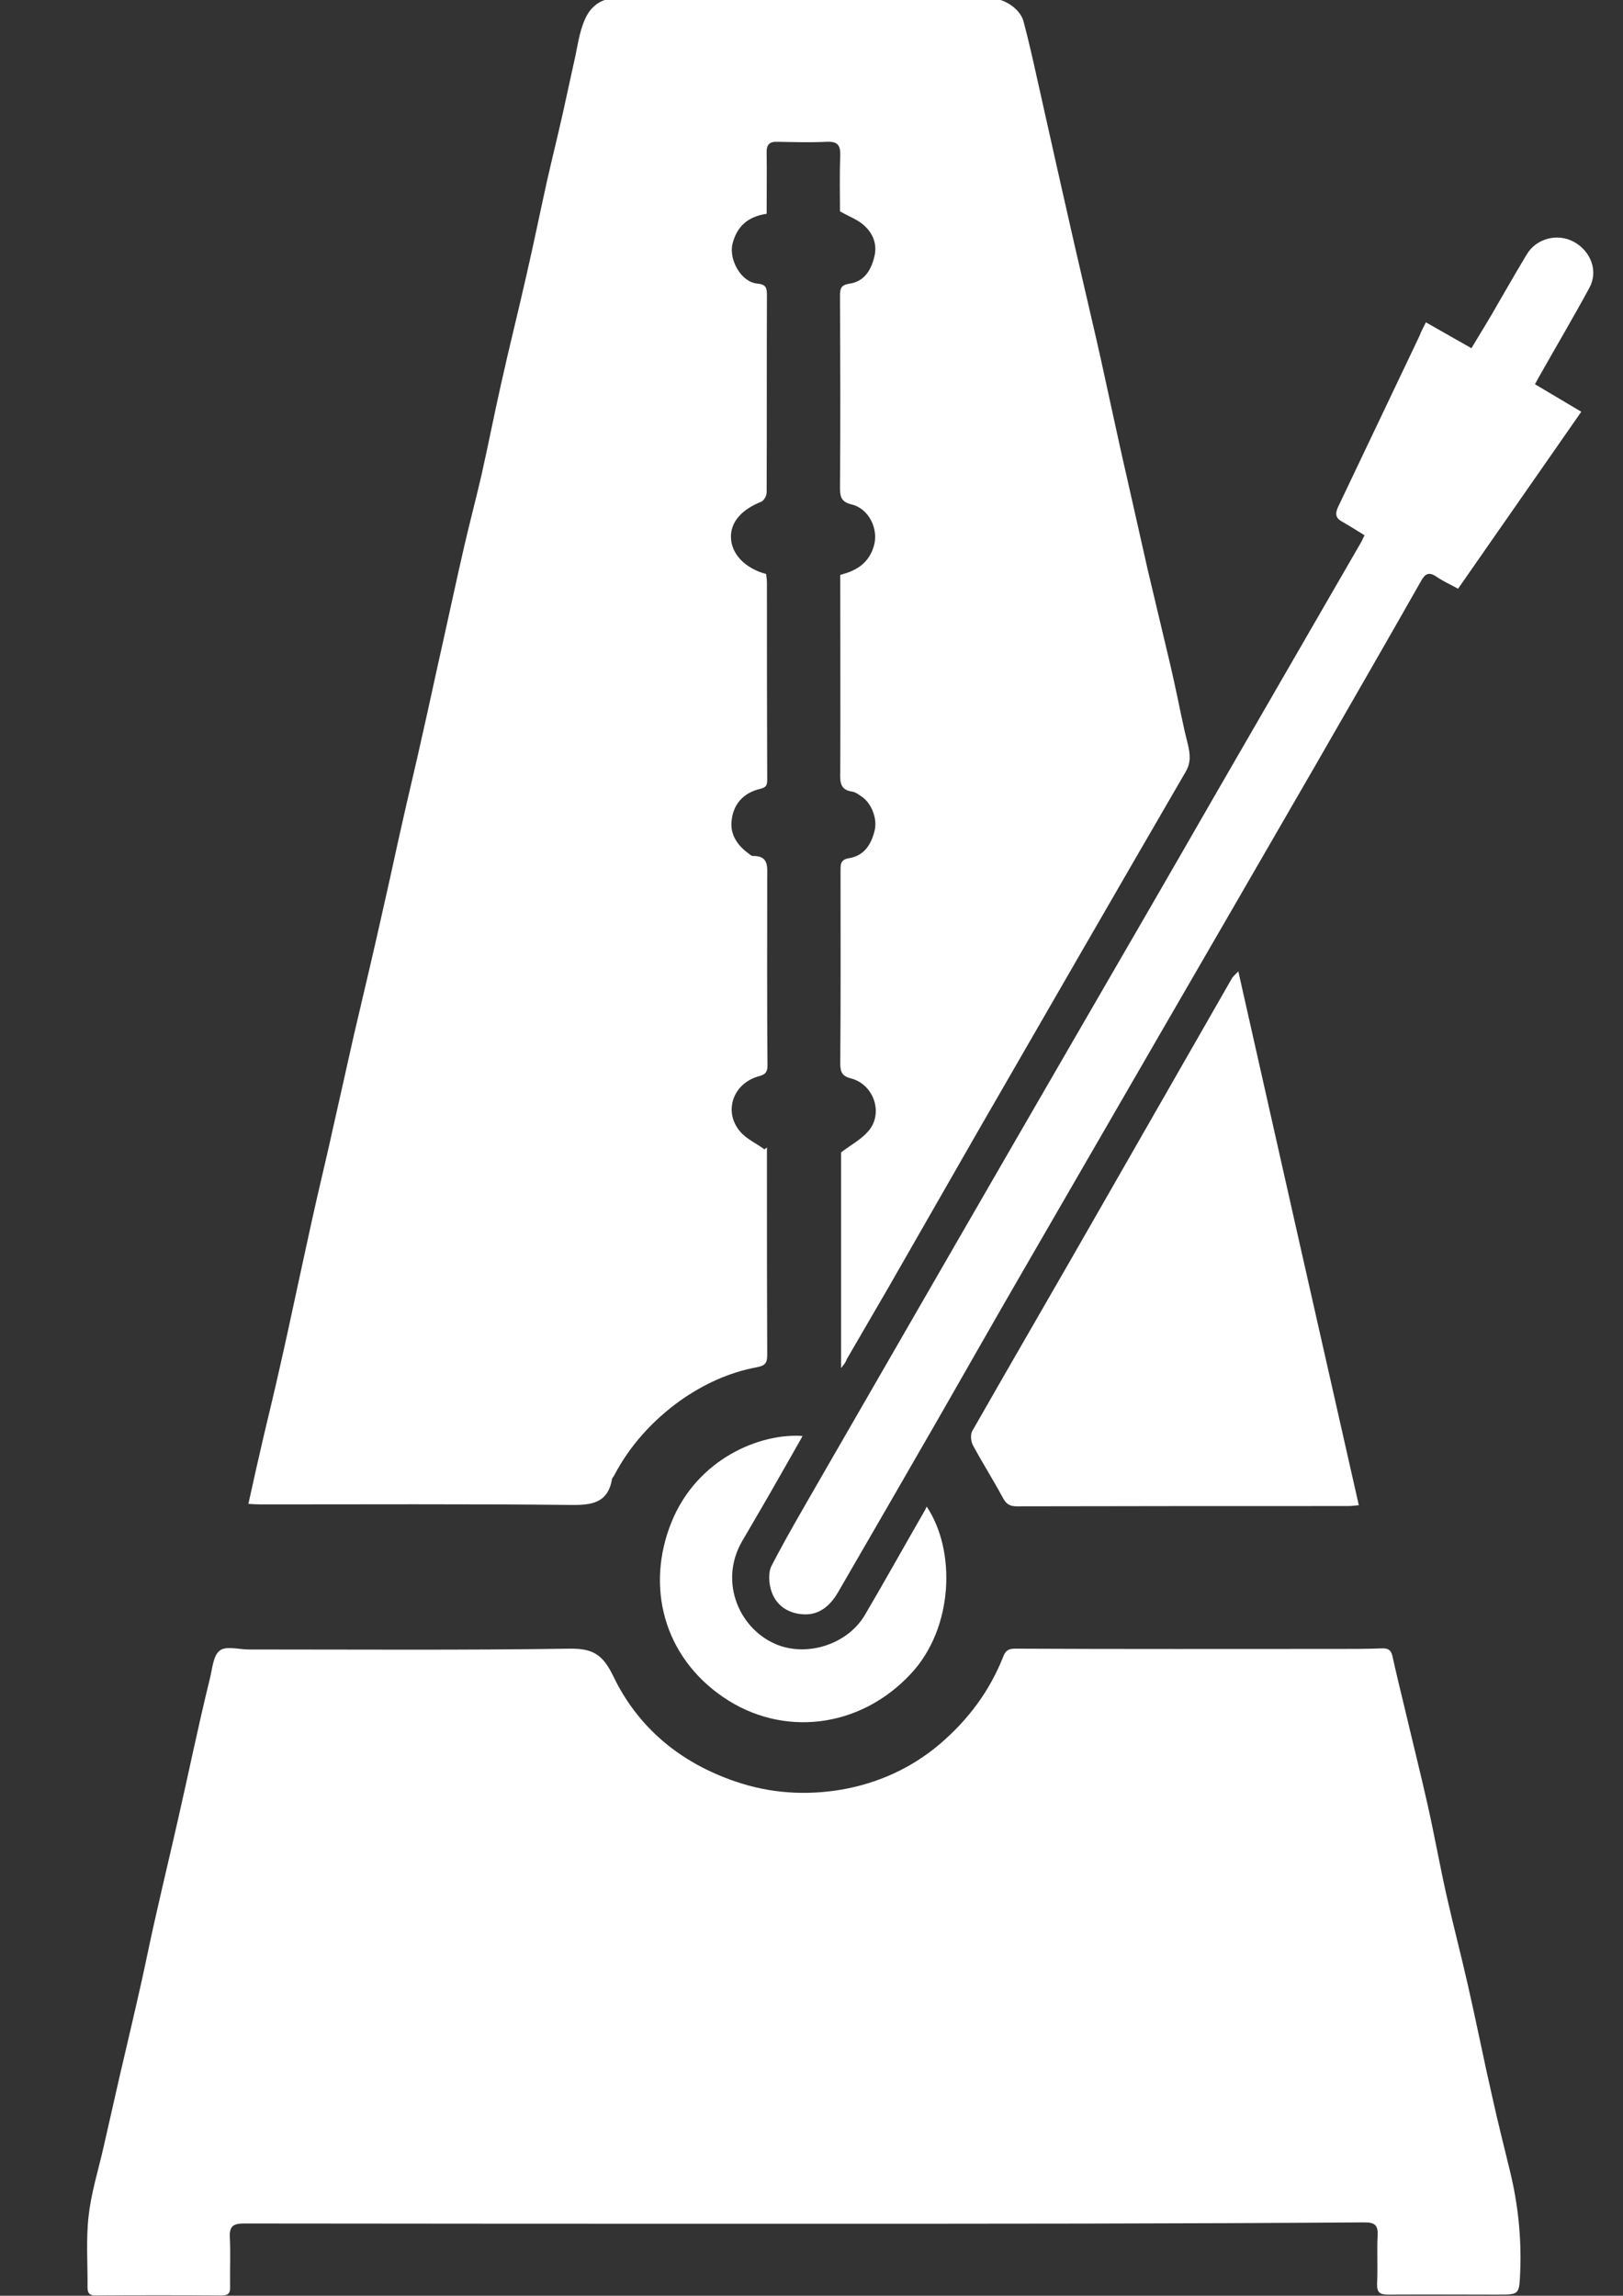 <?xml version="1.0" encoding="utf-8"?>
<!-- Generator: Adobe Illustrator 27.0.0, SVG Export Plug-In . SVG Version: 6.00 Build 0)  -->
<svg version="1.1" id="Layer_1" xmlns="http://www.w3.org/2000/svg" xmlns:xlink="http://www.w3.org/1999/xlink" x="0px" y="0px"
	 viewBox="0 0 595.3 841.9" style="enable-background:new 0 0 595.3 841.9;" xml:space="preserve">
<rect x="0" y="0" width="595.3" height="841.9" fill="#333333" stroke="none"/>
<style type="text/css">
	.st0{fill:#FFFFFF;}
</style>
<g id="h0gZhQ.tif">
	<g>
		<path class="st0" d="M308.5,501.7c0-27.4,0-53.8,0-79.1c3.7-2.8,7.5-4.8,10.1-7.9c5.5-6.5,1.9-17-6.4-19.2c-3.2-0.8-4-2.2-4-5.5
			c0.2-23.6,0.1-47.1,0.1-70.7c0-2.4,0-4.1,3.2-4.6c5.5-0.9,8.1-5.1,9.3-10.1c1.1-4.2-1.1-9.9-4.5-12.3c-1.2-0.8-2.4-1.8-3.7-2
			c-4.5-0.6-4.5-3.5-4.4-7.2c0.1-22.9,0-45.7,0-68.6c0-1.2,0-2.5,0-3.7c6.1-1.5,10.5-4.4,12.3-10.5c1.9-6.2-1.8-13.8-8.1-15.3
			c-3.7-0.9-4.3-2.6-4.3-6.1c0.2-23.4,0.1-46.9,0-70.3c0-2.8,0.3-4.1,3.6-4.6c5.5-0.8,8-5.3,9.1-10.3c1-4.6-0.9-8.6-4.4-11.5
			c-2.2-1.8-5-2.8-8.3-4.7c0-6.2-0.2-13.3,0.1-20.4c0.1-3.8-0.9-5.3-5-5.1c-6,0.3-12.1,0.1-18.1,0c-2.9-0.1-4,1.1-3.9,4
			c0.1,7.4,0,14.8,0,22.4c-6.7,1-10.8,4.4-12.5,10.9c-1.5,5.8,3.1,14.2,9.1,14.7c3.2,0.3,3.5,1.6,3.5,4.2c-0.1,24.1,0,48.3-0.1,72.4
			c0,1.2-1,3-2,3.4c-7.2,2.9-11.2,7.4-11.1,13c0.1,6.1,5.1,11.4,12.9,13.5c0.1,1,0.3,2.1,0.3,3.1c0,24.1,0,48.3,0.1,72.4
			c0,2.1-0.5,2.8-2.6,3.3c-6.3,1.5-10,5.8-10.5,12.1c-0.4,4.7,2.2,8.6,6,11.4c0.6,0.4,1.2,1.1,1.8,1.1c6-0.1,5.3,4,5.3,8
			c0,23-0.1,46,0.1,69c0,3.4-2.2,3.4-4.2,4.1c-8.8,3.1-11.8,13-5.8,20c2.3,2.7,5.9,4.3,8.9,6.5c0.3-0.2,0.6-0.5,0.9-0.7
			c0,2.4,0,4.7,0,7.1c0,23,0,46,0.1,69c0,2.8-0.6,3.9-3.8,4.5c-10.3,1.9-19.7,6.3-28.2,12.3c-10.1,7.3-18.4,16.4-24.2,27.5
			c-0.2,0.4-0.6,0.7-0.7,1.1c-1.5,8.9-7.4,9.7-15.2,9.6c-37.9-0.4-75.8-0.2-113.6-0.2c-1.5,0-3-0.1-4.6-0.2
			c1.9-8.6,3.7-16.7,5.6-24.8c2-8.5,4.1-17,6-25.6c2.1-9.2,4.1-18.5,6.1-27.8c2.5-11.4,4.9-22.8,7.5-34.2c1.9-8.3,3.9-16.5,5.7-24.8
			c2.6-11.4,5.1-22.8,7.7-34.3c2-8.7,4.1-17.3,6.1-26c2.5-10.7,4.9-21.5,7.3-32.2c1.9-8.7,3.8-17.4,5.8-26.1c2-8.7,4.1-17.4,6-26.1
			c2.6-11.4,5-22.8,7.6-34.3c2.6-11.7,5.1-23.4,7.8-35.1c2-8.7,4.3-17.3,6.3-26c2.5-11.1,4.7-22.4,7.2-33.5
			c3-13.5,6.4-26.9,9.4-40.3c2.6-11.3,4.9-22.6,7.4-33.9c1.9-8.4,4-16.8,5.9-25.3c1.4-6.2,2.7-12.5,4.1-18.7
			c1.2-5.2,1.8-10.6,3.9-15.3c2-4.7,5.8-7.9,11.8-7.9c45.7,0.1,91.5,0.1,137.2,0.1c4.9,0,10.7,3.9,11.9,8.4
			c1.9,7.1,3.5,14.3,5.1,21.5c2.5,11.1,5,22.3,7.5,33.5c2,8.8,4,17.7,6,26.5c2.7,11.7,5.4,23.3,8.1,35c1.9,8.2,3.6,16.4,5.4,24.5
			c1.9,8.6,3.7,17.1,5.7,25.7c2.6,11.6,5.2,23.1,7.8,34.6c2.7,11.5,5.5,23,8.2,34.5c1.9,8.1,3.5,16.3,5.3,24.5
			c0.4,1.6,0.8,3.2,1.2,4.9c0.8,3.4,1.2,6.6-0.8,10c-25.5,43.9-50.9,88-76.3,132c-11,19.2-22,38.4-33,57.6c-5,8.6-10,17.2-15,25.8
			C310.1,499.8,309.6,500.3,308.5,501.7z"/>
		<path class="st0" d="M294.9,815.5c-68.4,0-136.9,0-205.3-0.1c-4,0-5.5,0.9-5.3,5.1c0.3,6,0,12.1,0.1,18.1c0.1,2.4-0.7,3.2-3.1,3.2
			c-15.4-0.1-30.9-0.1-46.3,0c-2.2,0-2.9-0.9-2.9-3c0.1-8.7-0.6-17.5,0.4-26.1c0.9-8.3,3.4-16.3,5.3-24.5c2.1-9.1,4.1-18.2,6.2-27.3
			c2.7-11.5,5.4-23,8-34.6c1.9-8.6,3.6-17.2,5.6-25.7c2.5-11.1,5.2-22.3,7.7-33.4c1.9-8.3,3.7-16.6,5.5-24.8c2-9,4-18,6.2-26.9
			c0.9-3.6,1.2-8.4,3.6-10.2c2.3-1.8,7-0.4,10.6-0.4c39.3,0,78.6,0.3,117.8-0.3c8.5-0.1,12.1,2.2,15.9,10
			c9.1,19,24.6,31.8,44.8,38.7c12.8,4.4,25.9,5.2,38.9,3c13.3-2.3,25.6-7.8,36.1-16.7c10.3-8.8,18.2-19.3,23.2-31.9
			c0.7-1.8,1.5-3.1,4.2-3.1c39.7,0.2,79.4,0.1,119.1,0.1c5.2,0,10.4,0,15.6-0.2c2.2-0.1,3.4,0.5,3.9,2.7c1.4,6.3,2.9,12.5,4.4,18.7
			c2.8,11.9,5.8,23.8,8.5,35.8c2.5,11.1,4.5,22.4,7,33.5c2.5,11.1,5.4,22.1,7.9,33.2c3.1,13.6,5.8,27.3,8.9,40.8
			c2,9.1,4.3,18.1,6.5,27.2c2.9,12,4.2,24.2,3.7,36.6c-0.4,8.5-0.1,8.5-8.4,8.5c-13.3,0-26.7-0.1-40,0c-3,0-4.2-0.7-4.1-4
			c0.3-5.9-0.1-11.8,0.2-17.7c0.2-3.7-1-4.8-4.7-4.8C432,815.5,363.4,815.5,294.9,815.5z"/>
		<path class="st0" d="M523,118.2c5.7,3.2,11,6.3,16.7,9.5c2.5-4.2,5-8.2,7.4-12.3c4.3-7.4,8.5-14.8,12.9-22.1
			c3.5-5.9,11.3-7.9,17.3-4.6c6.2,3.4,9,10.7,5.7,16.8c-5.8,10.7-12,21.2-18,31.8c-0.6,1.1-1.2,2.2-2,3.6c5.7,3.4,11.1,6.6,17,10.1
			c-15.2,21.8-30.1,43.2-45.2,64.9c-2.9-1.6-5.6-2.8-7.9-4.4c-2.9-2-4.3-1-5.8,1.8c-12.7,22.4-25.6,44.7-38.4,67
			c-19,32.9-38,65.7-57,98.5c-17.1,29.6-34.2,59.1-51.3,88.7c-9.9,17.1-19.6,34.2-29.4,51.3c-12.5,21.7-25,43.4-37.6,65.1
			c-2.8,4.8-6.8,8.5-12.8,8.1c-5.4-0.3-9.8-3.1-11.6-8.3c-1-2.9-1.3-7,0-9.5c5.9-11.4,12.5-22.5,18.9-33.7
			c15-26.1,30.1-52.1,45.1-78.2c16.7-28.9,33.3-57.7,50-86.5c16-27.6,32-55.2,47.9-82.9c18.1-31.3,36.1-62.5,54.2-93.8
			c0.5-0.8,0.8-1.7,1.4-2.8c-2.9-1.8-5.6-3.5-8.4-5.1c-2.3-1.3-2.4-2.9-1.3-5.3c10-20.9,19.9-41.9,29.9-62.8
			C521.2,121.6,522.1,120.1,523,118.2z"/>
		<path class="st0" d="M454.2,356.2C469,422,483.6,486.7,498.4,552c-1.3,0.1-2.6,0.3-3.9,0.3c-40.5,0-81.1,0-121.6,0.1
			c-2.6,0-3.9-0.9-5.1-3.2c-3.5-6.5-7.5-12.8-11-19.3c-0.7-1.4-0.9-3.8-0.2-5.1c15.7-27.5,31.6-54.8,47.3-82.3
			c16-27.9,32-55.9,48-83.8C452.3,358,453,357.5,454.2,356.2z"/>
		<path class="st0" d="M339.9,552.5c10.8,16.1,9.9,44.4-5.7,61.2c-18.9,20.4-47.4,23.4-68.9,8.7c-22-15-28.5-40.7-19-64.2
			c9.4-23.2,32.4-32.7,48.1-31.6c-2.7,4.8-5.3,9.3-7.9,13.9c-4.7,8.3-9.5,16.5-14.3,24.7c-8.8,15.2-0.7,33,13.5,38.2
			c11,4,25.2-0.5,31.5-11.1c7.3-12.4,14.3-25,21.5-37.5C339.1,554.2,339.5,553.4,339.9,552.5z"/>
	</g>
</g>
</svg>
